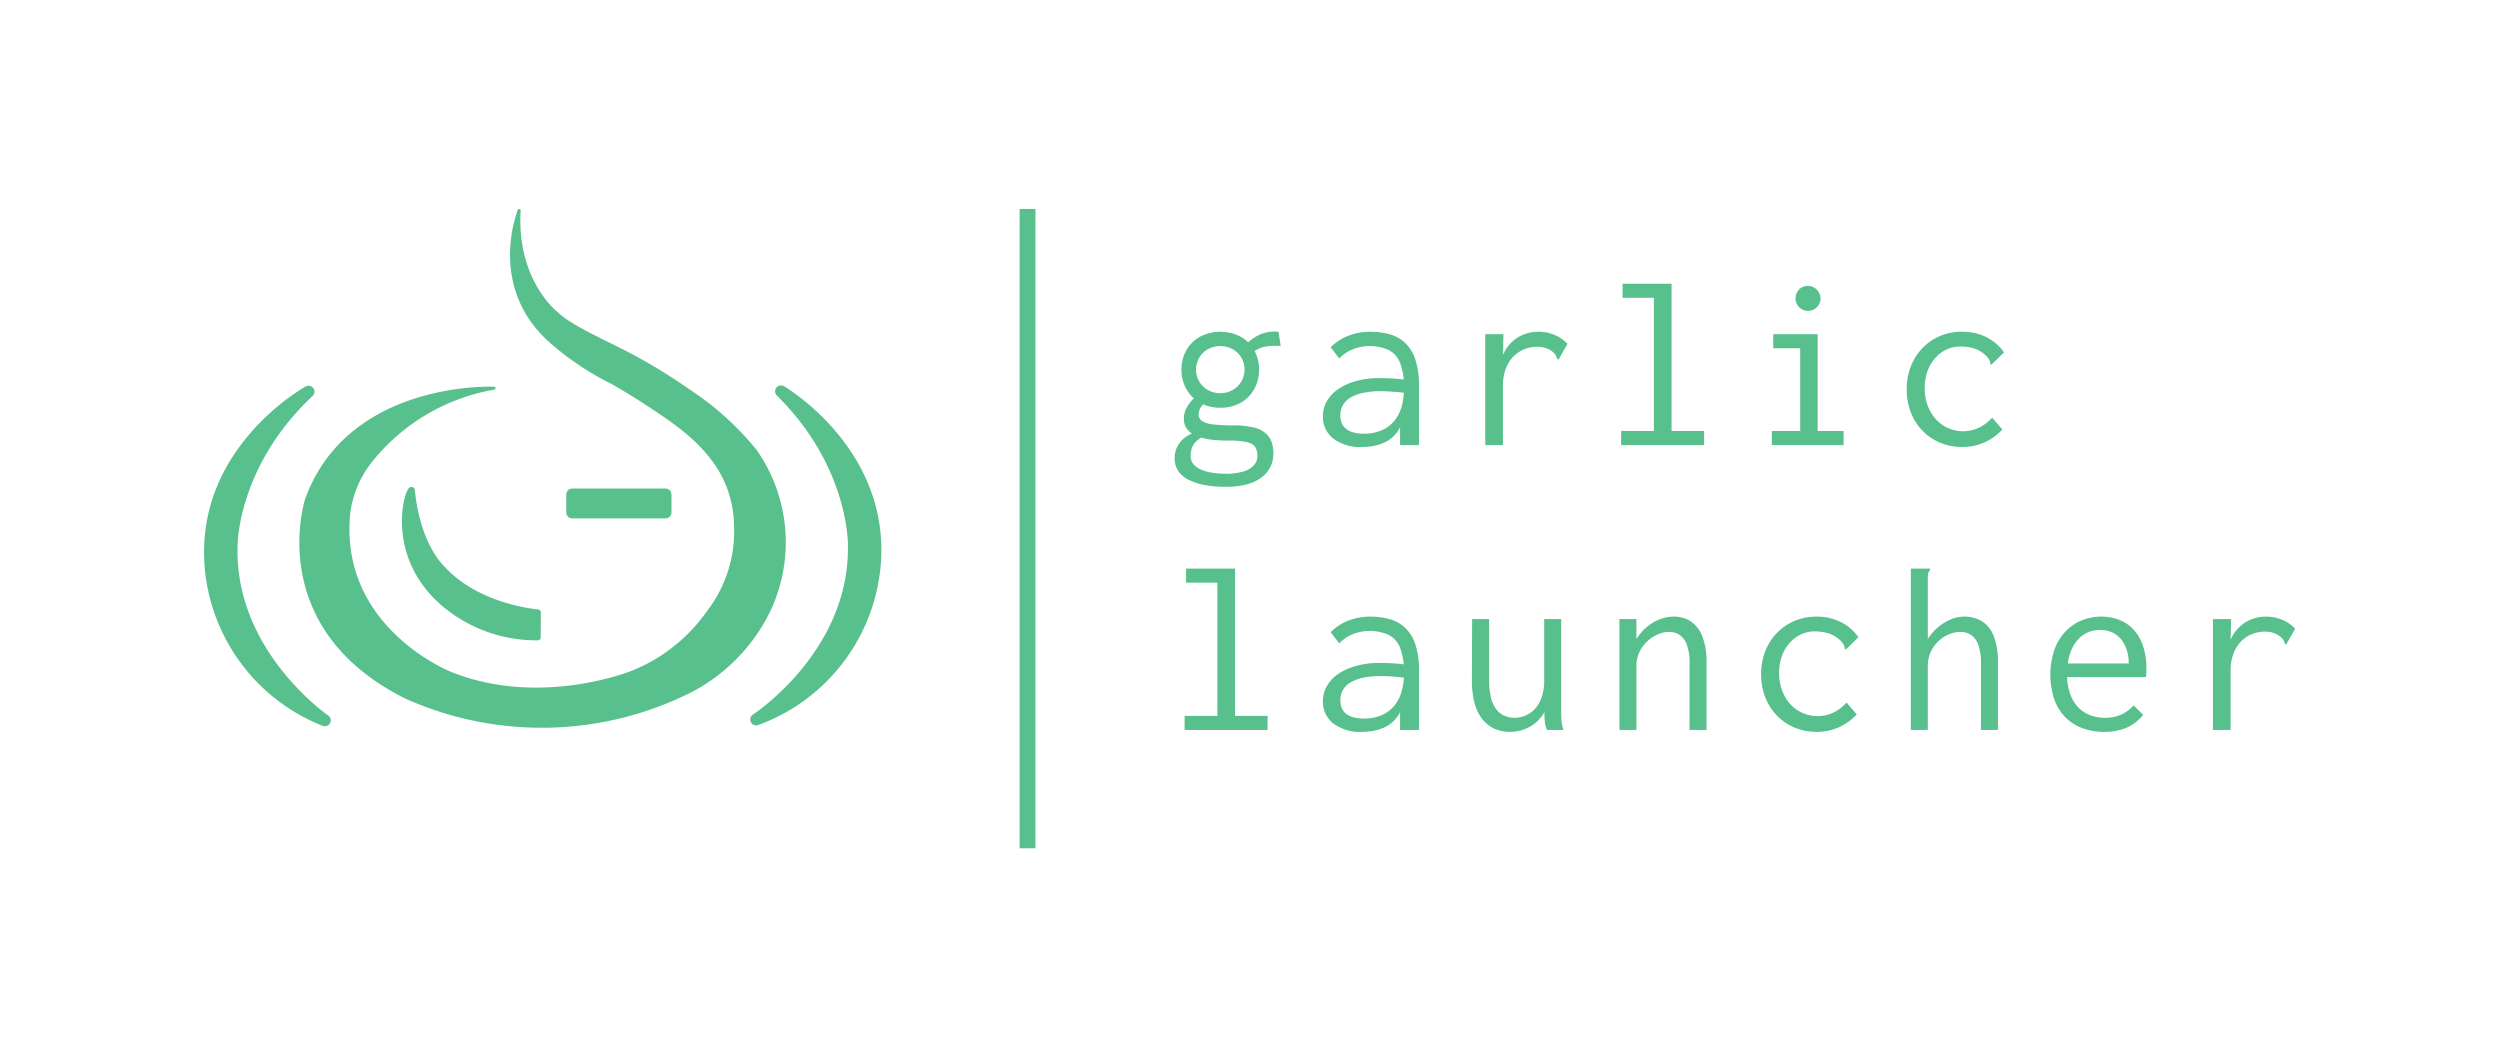 <svg id="Ebene_3" data-name="Ebene 3" xmlns="http://www.w3.org/2000/svg" xmlns:xlink="http://www.w3.org/1999/xlink" viewBox="0 0 236.976 99.844"><defs><style>.cls-1,.cls-3,.cls-5,.cls-6,.cls-7,.cls-8{fill:none;}.cls-2{clip-path:url(#clip-path);}.cls-3,.cls-5,.cls-6,.cls-7,.cls-8{stroke:#58c08c;}.cls-3{stroke-width:1.5px;}.cls-4{fill:#58c08c;}.cls-5,.cls-7,.cls-8{stroke-linecap:round;}.cls-5,.cls-6,.cls-7,.cls-8{stroke-linejoin:round;}.cls-5{stroke-width:0.28px;}.cls-6,.cls-7{stroke-width:1.121px;}.cls-8{stroke-width:0.561px;}</style><clipPath id="clip-path"><rect class="cls-1" x="19.339" y="15.431" width="233.699" height="65.977"/></clipPath></defs><g class="cls-2"><line class="cls-3" x1="97.4" y1="19.808" x2="97.4" y2="80.409"/><path class="cls-4" d="M46.833,36.796s-13.657-.636-17.76,10.491c0,0-3.986,12.109,9.395,18.799a31.436,31.436,0,0,0,27.091-.636,16.991,16.991,0,0,0,6.706-6.401,15.099,15.099,0,0,0-.666-16.328,27.835,27.835,0,0,0-6.358-5.723,53.353,53.353,0,0,0-5.15-3.179c-2.695-1.452-5.927-2.767-7.377-4.175,0,0-3.919-3.077-3.497-9.697,0,0-2.891,7.037,2.832,12.283a26.68,26.68,0,0,0,5.976,4.037c.16.083,1.876,1.081,3.274,2.003,3.527,2.324,8.393,5.404,8.423,11.719a12.409,12.409,0,0,1-2.573,7.991,16.075,16.075,0,0,1-7.185,5.721s-8.71,3.561-17.264.116c0,0-10.774-4.248-9.63-15.248a9.957,9.957,0,0,1,2.035-4.808,19.072,19.072,0,0,1,11.728-6.965"/><path class="cls-5" d="M46.833,36.796s-13.657-.636-17.76,10.491c0,0-3.986,12.109,9.395,18.799a31.436,31.436,0,0,0,27.091-.636,16.991,16.991,0,0,0,6.706-6.401,15.099,15.099,0,0,0-.666-16.328,27.835,27.835,0,0,0-6.358-5.723,53.353,53.353,0,0,0-5.15-3.179c-2.695-1.452-5.927-2.767-7.377-4.175,0,0-3.919-3.077-3.497-9.697,0,0-2.891,7.037,2.832,12.283a26.68,26.68,0,0,0,5.976,4.037c.16.083,1.876,1.081,3.274,2.003,3.527,2.324,8.393,5.404,8.423,11.719a12.409,12.409,0,0,1-2.573,7.991,16.075,16.075,0,0,1-7.185,5.721s-8.71,3.561-17.264.116c0,0-10.774-4.248-9.63-15.248a9.957,9.957,0,0,1,2.035-4.808A19.072,19.072,0,0,1,46.833,36.796Z"/></g><rect class="cls-4" x="54.238" y="46.871" width="8.853" height="1.705"/><rect class="cls-6" x="54.238" y="46.871" width="8.853" height="1.705"/><g class="cls-2"><path class="cls-4" d="M29.25,37.125s-9.392,5.143-9.348,15.292a17.195,17.195,0,0,0,10.892,15.866s-9.209-6.303-8.83-16.655c0,0-.01-7.663,7.286-14.503"/><path class="cls-7" d="M29.25,37.125s-9.392,5.143-9.348,15.292a17.195,17.195,0,0,0,10.892,15.866s-9.209-6.303-8.83-16.655C21.964,51.628,21.954,43.965,29.25,37.125Z"/><path class="cls-4" d="M74.034,37.095s9.254,5.387,8.944,15.531a17.196,17.196,0,0,1-11.303,15.576s9.371-6.06,9.263-16.419c0,0,.21-7.659-6.904-14.688"/><path class="cls-7" d="M74.034,37.095s9.254,5.387,8.944,15.531a17.196,17.196,0,0,1-11.303,15.576s9.371-6.06,9.263-16.419C80.938,51.783,81.148,44.124,74.034,37.095Z"/><path class="cls-4" d="M50.985,58.049s-5.86-.459-9.202-4.312c0,0-2.224-2.092-2.731-7.209-.092-.923-2.647,5.589,2.847,10.522a13.512,13.512,0,0,0,9.074,3.366s0-.233.012-2.367"/><path class="cls-8" d="M50.985,58.049s-5.86-.459-9.202-4.312c0,0-2.224-2.092-2.731-7.209-.092-.923-2.647,5.589,2.847,10.522a13.512,13.512,0,0,0,9.074,3.366S50.973,60.183,50.985,58.049Z"/></g><path class="cls-4" d="M116.153,46.144a10.513,10.513,0,0,1-1.989-.172,5.523,5.523,0,0,1-1.518-.505,2.542,2.542,0,0,1-.967-.837,2.115,2.115,0,0,1-.333-1.192,2.343,2.343,0,0,1,.276-1.146,2.55,2.55,0,0,1,.724-.837,3.223,3.223,0,0,1,.978-.493l.69.413a3.589,3.589,0,0,0-.667.504,1.514,1.514,0,0,0-.368.584,2.412,2.412,0,0,0-.115.79,1.143,1.143,0,0,0,.23.699,1.73,1.73,0,0,0,.655.515,4.123,4.123,0,0,0,1.035.321,7.605,7.605,0,0,0,1.392.114,5.59,5.59,0,0,0,1.714-.217,2.144,2.144,0,0,0,.977-.595,1.287,1.287,0,0,0,.322-.858,1.652,1.652,0,0,0-.184-.825,1.19,1.19,0,0,0-.759-.481,6.994,6.994,0,0,0-1.748-.161,14.441,14.441,0,0,1-1.473-.068,6.352,6.352,0,0,1-1.195-.23,3.288,3.288,0,0,1-.886-.401,1.631,1.631,0,0,1-.541-.585,1.681,1.681,0,0,1-.184-.802,2.191,2.191,0,0,1,.333-1.148,4.583,4.583,0,0,1,.909-1.057l.782.621a4.618,4.618,0,0,0-.368.447,1.398,1.398,0,0,0-.195.368,1.169,1.169,0,0,0-.058.379.726.726,0,0,0,.287.596,2.158,2.158,0,0,0,1.001.333,14.238,14.238,0,0,0,1.932.103,8.188,8.188,0,0,1,1.978.195,2.703,2.703,0,0,1,1.162.562,1.997,1.997,0,0,1,.563.849,3.327,3.327,0,0,1,.161,1.055,2.96,2.96,0,0,1-.242,1.181,2.75,2.75,0,0,1-.77,1.009,3.896,3.896,0,0,1-1.402.711A7.496,7.496,0,0,1,116.153,46.144Zm-.482-7.498a3.798,3.798,0,0,1-1.955-.485,3.353,3.353,0,0,1-1.276-1.309,3.737,3.737,0,0,1-.449-1.816,3.677,3.677,0,0,1,.449-1.806,3.372,3.372,0,0,1,1.276-1.298,4.202,4.202,0,0,1,3.921,0,3.392,3.392,0,0,1,1.266,1.298,3.676,3.676,0,0,1,.448,1.806,3.736,3.736,0,0,1-.448,1.816,3.373,3.373,0,0,1-1.266,1.309A3.781,3.781,0,0,1,115.671,38.646Zm0-1.38a2.311,2.311,0,0,0,1.185-.302,2.219,2.219,0,0,0,.816-.813,2.252,2.252,0,0,0,0-2.242,2.253,2.253,0,0,0-.816-.804,2.483,2.483,0,0,0-2.369,0,2.253,2.253,0,0,0-.816.804,2.252,2.252,0,0,0,0,2.242,2.219,2.219,0,0,0,.816.813A2.306,2.306,0,0,0,115.671,37.266Zm3.059-3.841-.644-.76a4.461,4.461,0,0,1,1.392-.977,3.664,3.664,0,0,1,1.713-.242l.207,1.357a5.49,5.49,0,0,0-1.426.046A2.706,2.706,0,0,0,118.729,33.425Z"/><path class="cls-4" d="M129.125,42.371a4.169,4.169,0,0,1-2.76-.813,2.592,2.592,0,0,1-.966-2.074,2.855,2.855,0,0,1,.414-1.523,3.612,3.612,0,0,1,1.139-1.146,5.732,5.732,0,0,1,1.69-.722,8.079,8.079,0,0,1,2.047-.252q.391,0,.794.011c.268.009.552.023.851.047q.448.034.932.104l.046,1.265c-.276-.046-.556-.081-.84-.104-.283-.023-.563-.042-.839-.058-.276-.015-.545-.023-.806-.023a7.844,7.844,0,0,0-1.518.138,4.219,4.219,0,0,0-1.196.412,2.081,2.081,0,0,0-.782.708,1.928,1.928,0,0,0-.275,1.053,1.75,1.75,0,0,0,.172.812,1.368,1.368,0,0,0,.472.526,2.156,2.156,0,0,0,.702.286,4.018,4.018,0,0,0,.885.091,4.208,4.208,0,0,0,1.599-.285,3.228,3.228,0,0,0,1.196-.832,3.606,3.606,0,0,0,.747-1.347,6.029,6.029,0,0,0,.253-1.824,6.372,6.372,0,0,0-.367-2.418A2.335,2.335,0,0,0,131.621,33.169a4.463,4.463,0,0,0-3.347-.078,3.874,3.874,0,0,0-1.334.886l-.805-1.058a4.78,4.78,0,0,1,1.702-1.104,5.699,5.699,0,0,1,2.047-.368,6.629,6.629,0,0,1,1.886.253,3.53,3.53,0,0,1,1.461.84,3.856,3.856,0,0,1,.942,1.575,7.872,7.872,0,0,1,.334,2.484v5.589h-1.794V40.509a3.17,3.17,0,0,1-.725.942,3.23,3.23,0,0,1-.909.563,4.486,4.486,0,0,1-.988.276A6.162,6.162,0,0,1,129.125,42.371Z"/><path class="cls-4" d="M140.787,31.677h1.725l-.069,3.082-.207-.346a3.715,3.715,0,0,1,.483-1.265,3.558,3.558,0,0,1,1.886-1.507,3.705,3.705,0,0,1,1.196-.195,3.982,3.982,0,0,1,1.529.288,3.644,3.644,0,0,1,1.254.862l-.736,1.288-.092.207-.161-.093a1.414,1.414,0,0,0-.138-.345,1.555,1.555,0,0,0-.392-.391,2.48,2.48,0,0,0-.678-.311,2.802,2.802,0,0,0-.702-.081,3.238,3.238,0,0,0-1.149.218,3.038,3.038,0,0,0-1.047.676,3.221,3.221,0,0,0-.747,1.167,4.655,4.655,0,0,0-.276,1.693v5.562h-1.679Z"/><path class="cls-4" d="M153.667,42.188v-1.334h3.104v-12.627h-2.967v-1.334H158.45V40.854h3.082v1.334Z"/><path class="cls-4" d="M167.949,42.188v-1.334h2.691V33.011h-2.553v-1.334h4.209V40.854h2.461v1.334Zm3.427-12.719a1.18,1.18,0,0,1-1.173-1.173,1.177,1.177,0,0,1,.334-.852,1.119,1.119,0,0,1,.839-.345,1.218,1.218,0,0,1,1.196,1.196,1.111,1.111,0,0,1-.356.827A1.168,1.168,0,0,1,171.376,29.469Z"/><path class="cls-4" d="M183.888,41.959a4.987,4.987,0,0,1-1.668-1.145,5.247,5.247,0,0,1-1.093-1.73,5.936,5.936,0,0,1-.391-2.188,5.87,5.87,0,0,1,.391-2.164,5.247,5.247,0,0,1,1.093-1.729,5.004,5.004,0,0,1,1.668-1.146,5.279,5.279,0,0,1,2.093-.412,5.056,5.056,0,0,1,2.312.518,4.451,4.451,0,0,1,1.667,1.438l-1.035,1.012-.16.161-.115-.114a.763.763,0,0,0-.081-.346,1.952,1.952,0,0,0-.356-.437,2.937,2.937,0,0,0-1.081-.645,4.4,4.4,0,0,0-1.334-.184,3.001,3.001,0,0,0-1.265.274,3.316,3.316,0,0,0-1.069.789,3.822,3.822,0,0,0-.748,1.246,4.581,4.581,0,0,0-.275,1.624,4.669,4.669,0,0,0,.275,1.635,4.08,4.08,0,0,0,.76,1.292,3.388,3.388,0,0,0,1.161.857,3.482,3.482,0,0,0,1.461.31,3.374,3.374,0,0,0,1.012-.15,3.588,3.588,0,0,0,.92-.437,4.079,4.079,0,0,0,.805-.701l.966,1.127a5.255,5.255,0,0,1-1.736,1.241,5.111,5.111,0,0,1-2.059.414A5.338,5.338,0,0,1,183.888,41.959Z"/><path class="cls-4" d="M112.29,69.19V67.856h3.104V55.229h-2.967V53.895h4.646V67.856h3.082V69.19Z"/><path class="cls-4" d="M129.125,69.374a4.169,4.169,0,0,1-2.76-.813,2.592,2.592,0,0,1-.966-2.074,2.855,2.855,0,0,1,.414-1.523A3.612,3.612,0,0,1,126.952,63.816a5.732,5.732,0,0,1,1.69-.722,8.079,8.079,0,0,1,2.047-.252q.391,0,.794.011c.268.009.552.023.851.047q.448.034.932.104l.046,1.265c-.276-.046-.556-.081-.84-.104-.283-.023-.563-.042-.839-.058-.276-.015-.545-.023-.806-.023a7.843,7.843,0,0,0-1.518.138,4.219,4.219,0,0,0-1.196.412,2.081,2.081,0,0,0-.782.708,1.928,1.928,0,0,0-.275,1.053,1.75,1.75,0,0,0,.172.812,1.368,1.368,0,0,0,.472.526,2.156,2.156,0,0,0,.702.286,4.018,4.018,0,0,0,.885.091,4.208,4.208,0,0,0,1.599-.285,3.228,3.228,0,0,0,1.196-.832,3.606,3.606,0,0,0,.747-1.347,6.029,6.029,0,0,0,.253-1.824,6.371,6.371,0,0,0-.367-2.418,2.335,2.335,0,0,0-1.093-1.231,4.463,4.463,0,0,0-3.347-.078,3.874,3.874,0,0,0-1.334.886l-.805-1.058a4.78,4.78,0,0,1,1.702-1.104,5.699,5.699,0,0,1,2.047-.368,6.629,6.629,0,0,1,1.886.253,3.53,3.53,0,0,1,1.461.84,3.856,3.856,0,0,1,.942,1.575,7.872,7.872,0,0,1,.334,2.484V69.19h-1.794V67.511a3.17,3.17,0,0,1-.725.942,3.23,3.23,0,0,1-.909.563,4.486,4.486,0,0,1-.988.276A6.162,6.162,0,0,1,129.125,69.374Z"/><path class="cls-4" d="M143.133,69.374a3.701,3.701,0,0,1-1.173-.183,2.998,2.998,0,0,1-1.001-.56,3.408,3.408,0,0,1-.771-.948,4.883,4.883,0,0,1-.494-1.371,8.581,8.581,0,0,1-.173-1.806l.023-5.827h1.61v5.822a6.485,6.485,0,0,0,.184,1.666,2.917,2.917,0,0,0,.518,1.097,1.954,1.954,0,0,0,.771.593,2.354,2.354,0,0,0,.92.183,2.643,2.643,0,0,0,1.967-.867,3.05,3.05,0,0,0,.632-1.119,5.101,5.101,0,0,0,.23-1.621V58.679h1.609v8.878q0,.413.035.816a2.92,2.92,0,0,0,.195.816h-1.587a2.69,2.69,0,0,1-.161-.563,4.439,4.439,0,0,1-.058-.563c-.008-.192-.012-.376-.012-.552a3.755,3.755,0,0,1-.598.781,3.582,3.582,0,0,1-.771.587,3.81,3.81,0,0,1-.896.368A3.866,3.866,0,0,1,143.133,69.374Z"/><path class="cls-4" d="M153.506,69.19V58.679H155.115V60.565a5.061,5.061,0,0,1,.967-1.115,4.3,4.3,0,0,1,1.219-.736,3.72,3.72,0,0,1,1.38-.265,2.863,2.863,0,0,1,1.563.437,2.976,2.976,0,0,1,1.105,1.399,6.543,6.543,0,0,1,.414,2.548V69.19h-1.61V62.88a4.972,4.972,0,0,0-.253-1.755,1.896,1.896,0,0,0-.689-.94,1.763,1.763,0,0,0-.989-.287,2.711,2.711,0,0,0-1.069.23,3.477,3.477,0,0,0-1.001.654,3.352,3.352,0,0,0-.747,1.021,3.071,3.071,0,0,0-.288,1.354V69.19Z"/><path class="cls-4" d="M170.089,68.962a4.987,4.987,0,0,1-1.668-1.145,5.247,5.247,0,0,1-1.093-1.729A5.937,5.937,0,0,1,166.937,63.9a5.871,5.871,0,0,1,.391-2.164,5.247,5.247,0,0,1,1.093-1.729,5.004,5.004,0,0,1,1.668-1.146,5.279,5.279,0,0,1,2.093-.412,5.056,5.056,0,0,1,2.312.518,4.451,4.451,0,0,1,1.667,1.438l-1.035,1.012-.16.161-.115-.114a.763.763,0,0,0-.081-.346,1.952,1.952,0,0,0-.356-.437,2.937,2.937,0,0,0-1.081-.645,4.4,4.4,0,0,0-1.334-.184,3.001,3.001,0,0,0-1.265.274,3.316,3.316,0,0,0-1.069.789,3.822,3.822,0,0,0-.748,1.246,4.582,4.582,0,0,0-.275,1.624,4.669,4.669,0,0,0,.275,1.635,4.08,4.08,0,0,0,.76,1.292,3.388,3.388,0,0,0,1.161.857,3.482,3.482,0,0,0,1.461.31,3.374,3.374,0,0,0,1.012-.15,3.589,3.589,0,0,0,.92-.437,4.079,4.079,0,0,0,.805-.701l.966,1.127a5.255,5.255,0,0,1-1.736,1.241,5.111,5.111,0,0,1-2.059.414A5.338,5.338,0,0,1,170.089,68.962Z"/><path class="cls-4" d="M181.128,53.895h1.817v.162a.603.603,0,0,0-.173.3,3.083,3.083,0,0,0-.034.554V60.565a4.908,4.908,0,0,1,.978-1.115,4.663,4.663,0,0,1,1.196-.736,3.289,3.289,0,0,1,1.276-.265,3.166,3.166,0,0,1,1.667.437,2.839,2.839,0,0,1,1.127,1.399,6.714,6.714,0,0,1,.402,2.548V69.19h-1.609V62.88a4.994,4.994,0,0,0-.253-1.755,1.898,1.898,0,0,0-.69-.94,1.761,1.761,0,0,0-.989-.287,2.823,2.823,0,0,0-.851.138,3.181,3.181,0,0,0-.84.413,3.36,3.36,0,0,0-.725.677,3.185,3.185,0,0,0-.506.906,3.254,3.254,0,0,0-.184,1.124V69.19h-1.61Z"/><path class="cls-4" d="M199.482,69.374a5.93,5.93,0,0,1-2.093-.354,4.453,4.453,0,0,1-1.622-1.04,4.604,4.604,0,0,1-1.046-1.703,7.488,7.488,0,0,1,.012-4.674,5.024,5.024,0,0,1,1.034-1.726,4.392,4.392,0,0,1,1.541-1.062,4.861,4.861,0,0,1,1.875-.366,4.685,4.685,0,0,1,1.679.298,3.627,3.627,0,0,1,1.357.905,4.318,4.318,0,0,1,.908,1.546,6.64,6.64,0,0,1,.334,2.222c0,.123-.004.249-.012.379s-.02.256-.034.378h-7.476a5.261,5.261,0,0,0,.345,1.738,3.426,3.426,0,0,0,.782,1.205,3.096,3.096,0,0,0,1.115.693,3.953,3.953,0,0,0,1.346.227,4.091,4.091,0,0,0,1.035-.126,3.258,3.258,0,0,0,.908-.392,3.423,3.423,0,0,0,.77-.655l.92.897a4.424,4.424,0,0,1-1,.896,4.116,4.116,0,0,1-1.23.541A5.77,5.77,0,0,1,199.482,69.374Zm-3.473-6.485H201.782a4.13,4.13,0,0,0-.195-1.313,3.033,3.033,0,0,0-.552-1.004,2.319,2.319,0,0,0-.852-.64,2.747,2.747,0,0,0-1.115-.217,2.983,2.983,0,0,0-1.046.183,2.605,2.605,0,0,0-.909.582,3.469,3.469,0,0,0-.701.993A4.729,4.729,0,0,0,196.01,62.888Z"/><path class="cls-4" d="M209.763,58.679h1.725l-.069,3.082-.207-.346a3.715,3.715,0,0,1,.483-1.265,3.558,3.558,0,0,1,1.886-1.507,3.705,3.705,0,0,1,1.196-.195,3.982,3.982,0,0,1,1.529.288,3.644,3.644,0,0,1,1.254.862l-.736,1.288-.092.207-.161-.093a1.414,1.414,0,0,0-.138-.345,1.555,1.555,0,0,0-.392-.391,2.48,2.48,0,0,0-.678-.311,2.802,2.802,0,0,0-.702-.081,3.238,3.238,0,0,0-1.149.218,3.038,3.038,0,0,0-1.047.676,3.221,3.221,0,0,0-.747,1.167,4.654,4.654,0,0,0-.276,1.693V69.19h-1.679Z"/></svg>
